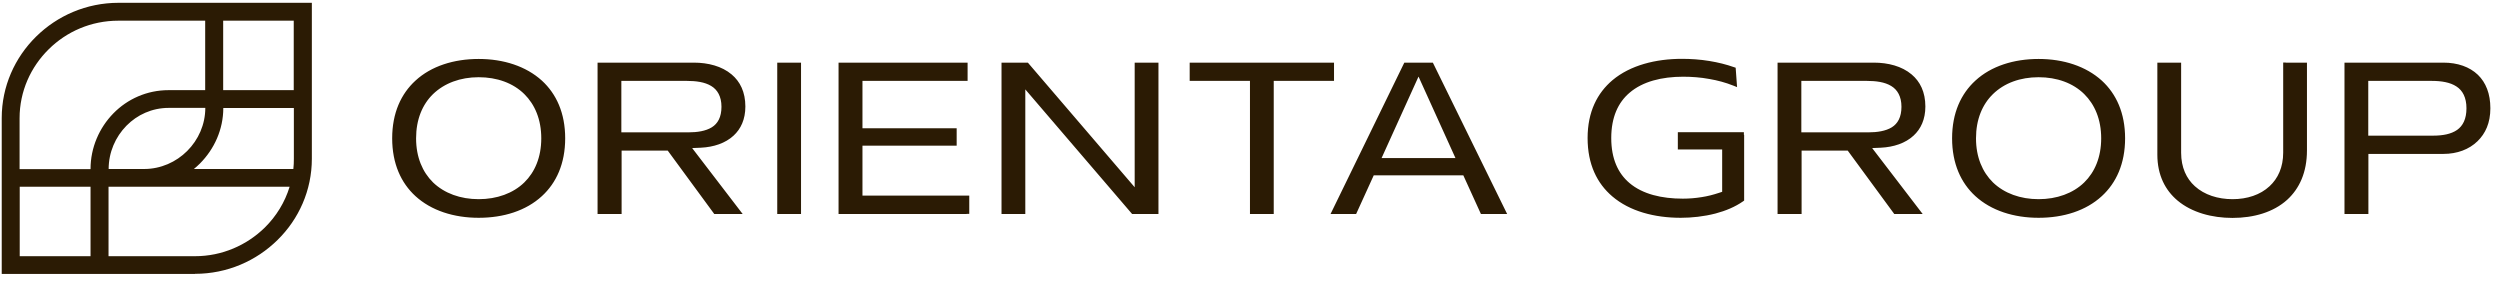 <?xml version="1.0" encoding="UTF-8"?> <svg xmlns="http://www.w3.org/2000/svg" width="204" height="23" viewBox="0 0 204 23" fill="none"><g clip-path="url(#clip0_27_10)"><path d="M15.914 22.354H0.141V9.632C0.141 7.046 1.21 4.698 2.941 2.991C4.671 1.284 7.052 0.229 9.674 0.229H25.447V12.952C25.447 15.538 24.378 17.886 22.647 19.582C20.917 21.289 18.536 22.344 15.914 22.344M7.388 13.79C7.388 12.042 8.101 10.428 9.254 9.249C10.398 8.08 11.992 7.356 13.754 7.356H16.743V1.688H9.653C7.44 1.688 5.426 2.577 3.969 4.025C2.511 5.463 1.598 7.449 1.598 9.642V13.8H7.377L7.388 13.79ZM16.753 8.804H13.764C12.411 8.804 11.195 9.363 10.314 10.262C9.422 11.173 8.866 12.424 8.866 13.79H11.761C13.124 13.79 14.372 13.221 15.274 12.321C16.187 11.411 16.753 10.159 16.753 8.804ZM23.969 7.356V1.688H18.211V7.356H23.969ZM23.633 15.238H8.856V20.906H15.914C18.127 20.906 20.141 20.006 21.609 18.568C22.542 17.648 23.245 16.51 23.633 15.238ZM15.809 13.79H23.937C23.969 13.521 23.979 13.242 23.979 12.962V8.814H18.221C18.221 10.562 17.487 12.166 16.313 13.345C16.155 13.51 15.977 13.655 15.809 13.8V13.79ZM115.746 6.26L112.736 12.9H118.767L115.757 6.26H115.746ZM112.097 14.307L110.66 17.462H108.573C110.576 13.345 112.579 9.228 114.593 5.111H116.921L122.983 17.462H120.843L119.407 14.307H112.086H112.097ZM101.997 6.601H97.078V5.111H108.856V6.601H103.937V17.462H101.997V6.601ZM83.455 17.462H81.724V5.111H83.874L92.59 15.279V5.111H94.53V17.462H92.38L83.665 7.294V17.462H83.455ZM78.872 17.462H68.426V5.111H78.956V6.601H70.377V10.469H78.064V11.886H70.377V15.962H79.092V17.451H78.882L78.872 17.462ZM65.154 17.462H63.423V5.111H65.364V17.462H65.154ZM50.702 6.601V10.8H56.166C56.9 10.8 57.582 10.697 58.085 10.387C58.568 10.087 58.872 9.559 58.872 8.711C58.872 7.863 58.536 7.315 58.033 7.015C57.508 6.694 56.785 6.601 56.05 6.601H50.702ZM50.492 17.462H48.761V5.111H56.617C57.781 5.111 58.903 5.401 59.7 6.073C60.392 6.653 60.822 7.511 60.822 8.69C60.822 9.735 60.455 10.521 59.858 11.069C59.186 11.69 58.232 12 57.204 12.052L56.48 12.083L60.602 17.462H58.284L54.488 12.29H50.723V17.462H50.513H50.492ZM35.337 7.677C34.467 8.525 33.953 9.745 33.953 11.287C33.953 12.828 34.477 14.038 35.337 14.886C36.26 15.776 37.571 16.252 39.06 16.252C40.55 16.252 41.871 15.776 42.784 14.886C43.644 14.048 44.168 12.828 44.168 11.287C44.168 9.745 43.644 8.525 42.784 7.677C41.871 6.777 40.56 6.301 39.06 6.301C37.561 6.301 36.26 6.787 35.337 7.677ZM44.22 16.003C42.93 17.193 41.095 17.772 39.06 17.772C37.026 17.772 35.191 17.182 33.901 16.003C32.726 14.928 32.002 13.355 32.002 11.287C32.002 9.218 32.726 7.656 33.901 6.58C35.191 5.391 37.036 4.811 39.06 4.811C41.084 4.811 42.92 5.401 44.22 6.58C45.395 7.656 46.119 9.218 46.119 11.287C46.119 13.355 45.395 14.928 44.22 16.003ZM193.25 6.601V11.069H198.547C199.323 11.069 200.004 10.945 200.497 10.604C200.969 10.273 201.263 9.714 201.263 8.835C201.263 7.956 200.948 7.377 200.445 7.056C199.931 6.715 199.207 6.601 198.431 6.601H193.25ZM193.041 17.462H191.31V5.111H199.386C200.539 5.111 201.515 5.453 202.196 6.104C202.847 6.735 203.214 7.646 203.214 8.835C203.214 10.025 202.815 10.893 202.165 11.524C201.473 12.197 200.497 12.559 199.386 12.559H193.261V17.462H193.051H193.041ZM186.517 5.111H188.248V12.269C188.248 14.069 187.629 15.393 186.633 16.303C185.51 17.317 183.916 17.782 182.165 17.782C180.508 17.782 178.861 17.348 177.687 16.365C176.69 15.527 176.04 14.296 176.04 12.621V5.111H177.98V12.466C177.98 13.655 178.41 14.576 179.102 15.196C179.879 15.9 180.98 16.252 182.175 16.252C183.371 16.252 184.441 15.9 185.196 15.196C185.878 14.566 186.308 13.655 186.308 12.455V5.101H186.517V5.111ZM162.626 7.677C161.756 8.525 161.242 9.745 161.242 11.287C161.242 12.828 161.766 14.038 162.626 14.886C163.549 15.776 164.86 16.252 166.349 16.252C167.839 16.252 169.16 15.776 170.073 14.886C170.933 14.048 171.457 12.828 171.457 11.287C171.457 9.745 170.933 8.525 170.073 7.677C169.16 6.777 167.849 6.301 166.349 6.301C164.85 6.301 163.549 6.777 162.626 7.677ZM171.509 16.003C170.219 17.193 168.384 17.772 166.349 17.772C164.315 17.772 162.48 17.182 161.19 16.003C160.015 14.928 159.291 13.355 159.291 11.287C159.291 9.218 160.015 7.656 161.19 6.58C162.48 5.391 164.325 4.811 166.349 4.811C168.374 4.811 170.209 5.401 171.509 6.58C172.684 7.656 173.408 9.218 173.408 11.287C173.408 13.355 172.684 14.928 171.509 16.003ZM146.989 6.601V10.8H152.453C153.177 10.8 153.869 10.697 154.373 10.387C154.855 10.087 155.159 9.559 155.159 8.711C155.159 7.863 154.823 7.315 154.32 7.015C153.796 6.694 153.072 6.601 152.338 6.601H146.989ZM146.779 17.462H145.049V5.111H152.904C154.068 5.111 155.191 5.401 155.988 6.073C156.68 6.653 157.11 7.511 157.11 8.69C157.11 9.735 156.743 10.521 156.145 11.069C155.474 11.69 154.519 12 153.492 12.052L152.768 12.083L156.89 17.462H154.572L150.775 12.29H147.01V17.462H146.8H146.779ZM142.322 11.007V16.365L142.238 16.427C141.588 16.882 140.812 17.203 139.994 17.42C139.04 17.669 138.033 17.772 137.152 17.772C135.012 17.772 132.988 17.244 131.562 16.024C130.324 14.969 129.548 13.417 129.548 11.266C129.548 9.114 130.345 7.584 131.583 6.539C133.041 5.318 135.117 4.801 137.246 4.801C137.97 4.801 138.735 4.853 139.49 4.977C140.183 5.091 140.864 5.256 141.504 5.484L141.63 5.525L141.745 7.108L141.431 6.984C140.812 6.735 140.151 6.56 139.49 6.446C138.767 6.311 138.033 6.26 137.341 6.26C135.621 6.26 134.047 6.642 132.967 7.573C132.044 8.359 131.478 9.559 131.478 11.266C131.478 12.973 132.044 14.152 132.957 14.928C134.037 15.848 135.6 16.21 137.32 16.21C137.833 16.21 138.347 16.169 138.851 16.086C139.333 16.014 139.816 15.889 140.277 15.734L140.529 15.652V12.197H136.911V10.79H142.301V10.997L142.322 11.007ZM1.609 20.906H7.388V15.238H1.609V20.906Z" fill="#2B1B04"></path></g><defs><clipPath id="clip0_27_10"><rect width="203.052" height="22.115" fill="white" transform="translate(0.139 0.24)"></rect></clipPath></defs></svg> 
